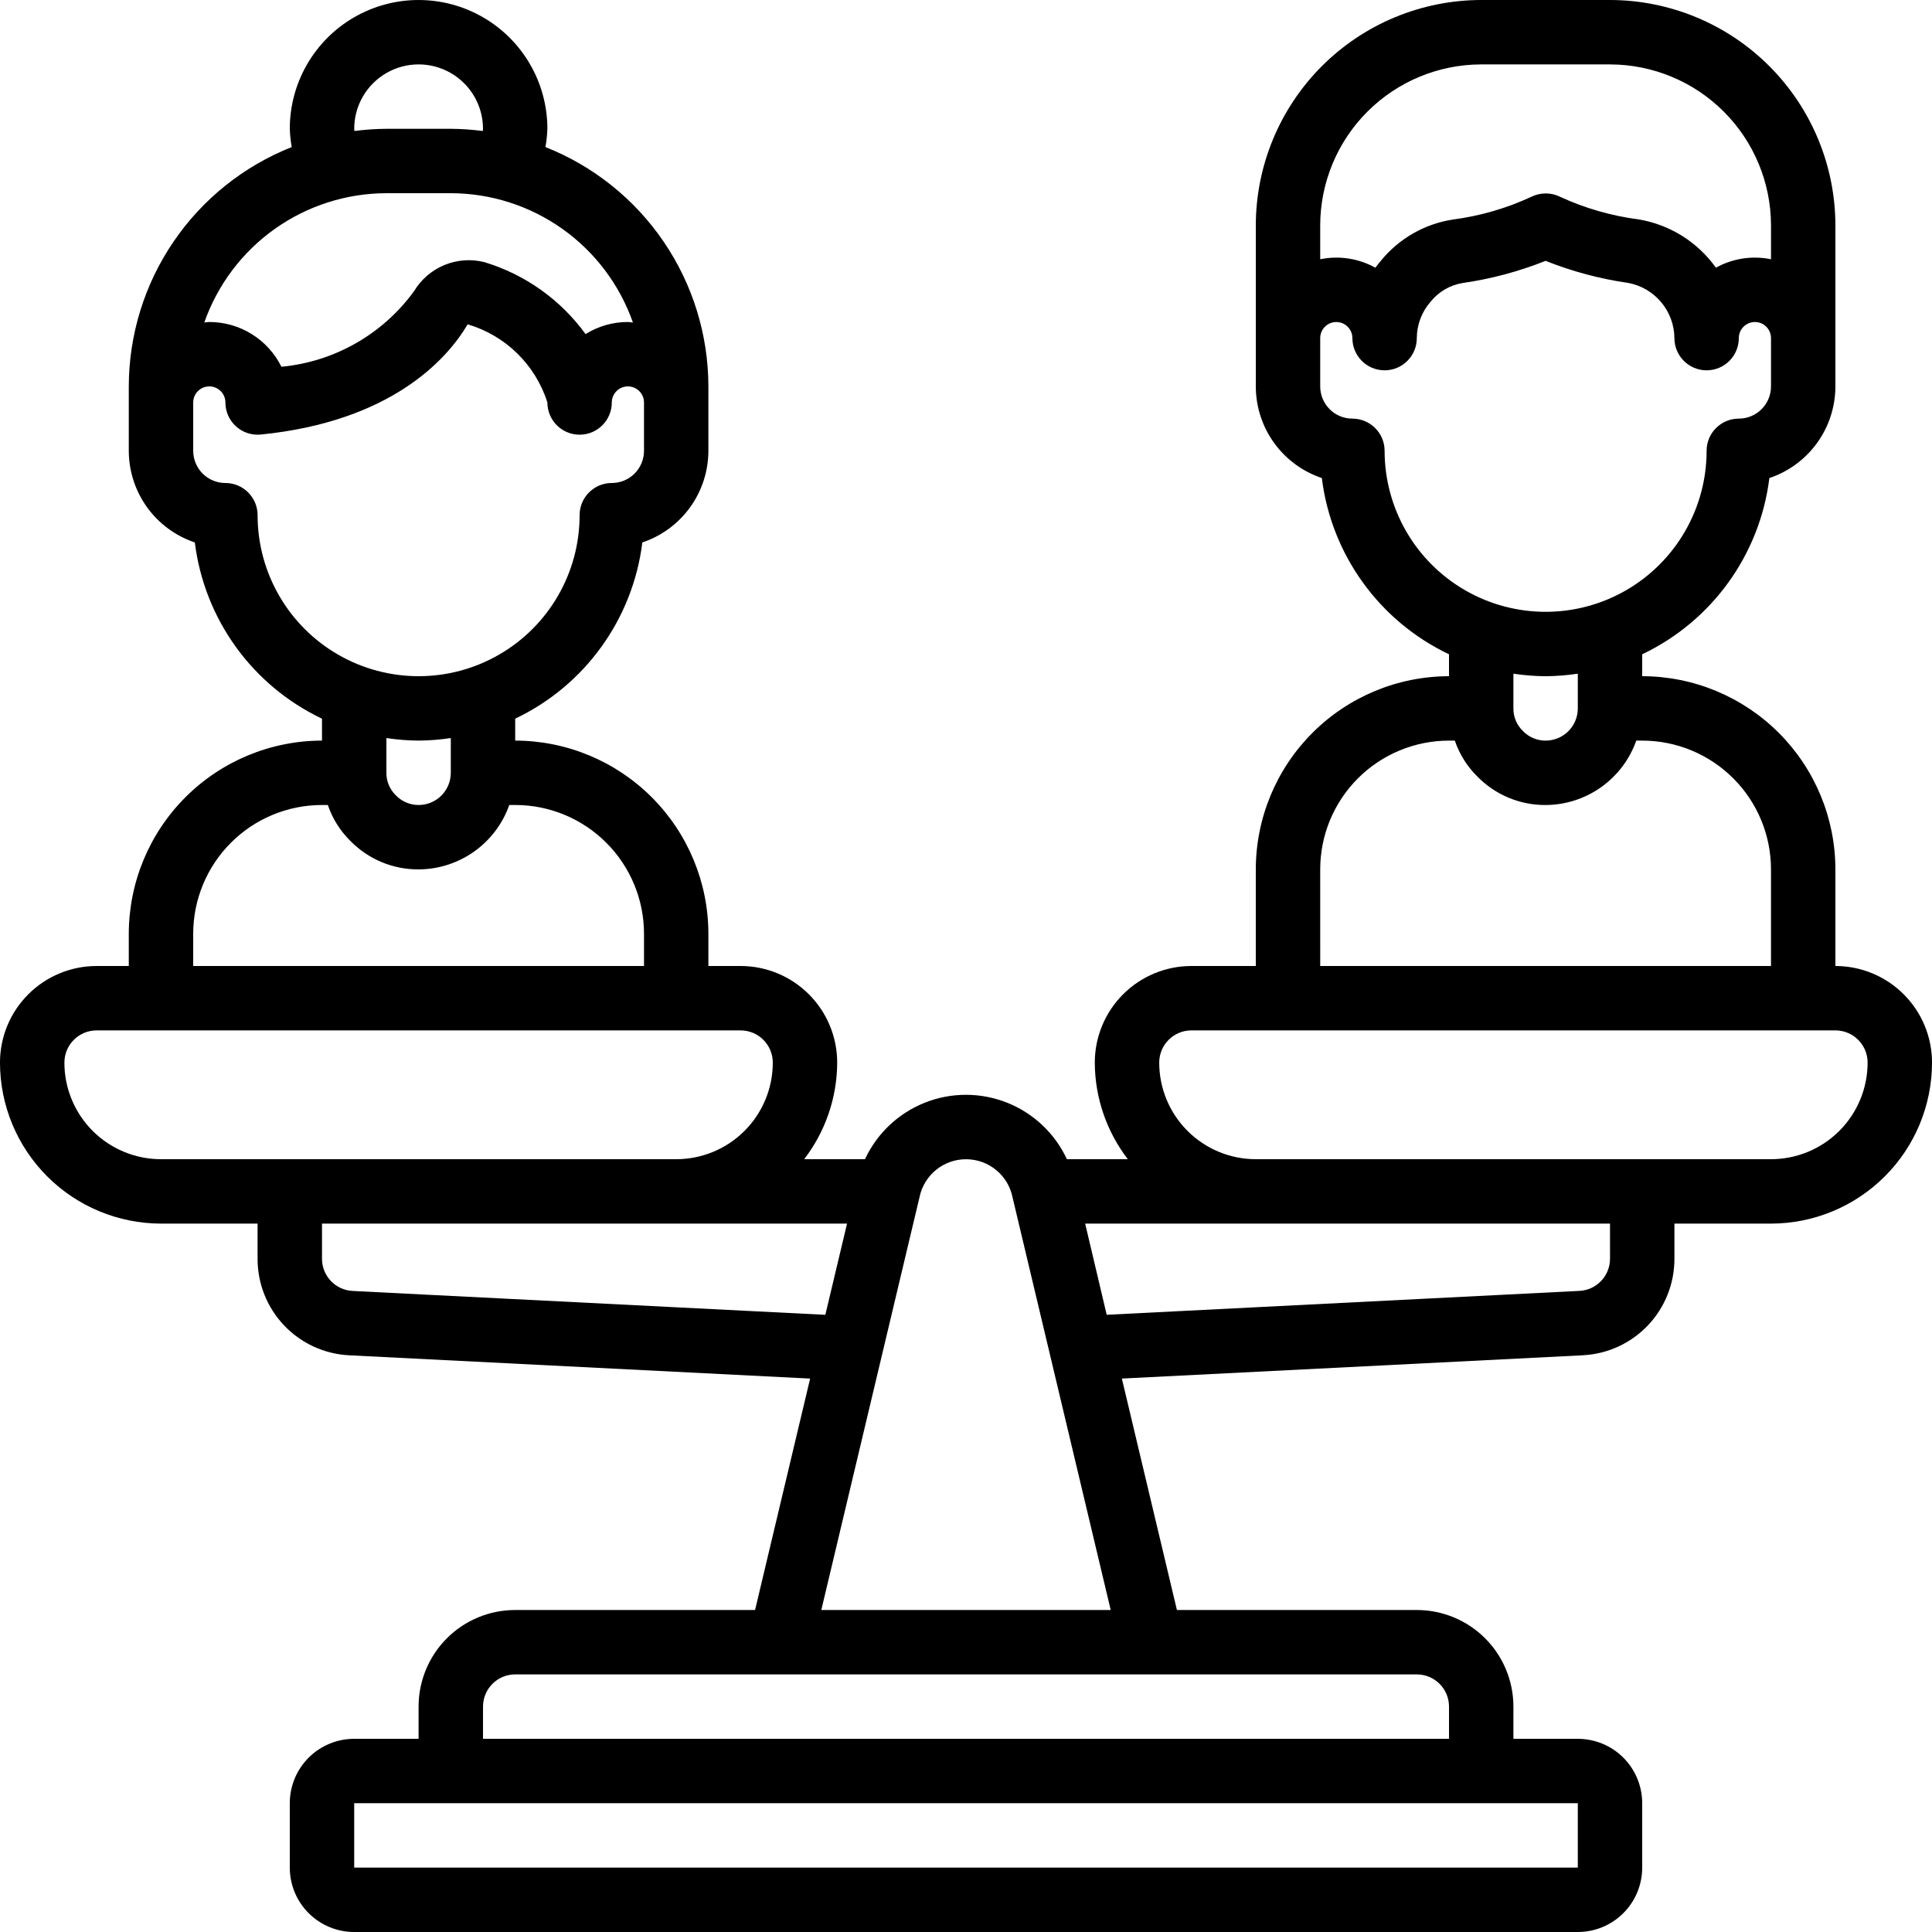 <?xml version="1.0" encoding="UTF-8"?>
<svg width="512pt" height="512pt" version="1.1" viewBox="0 0 512 512" xmlns="http://www.w3.org/2000/svg">
 <path d="m486.4 256v-25.602c-0.012-13.574-5.41-26.59-15.008-36.188-9.602-9.598-22.617-14.996-36.191-15.012v-5.812 0.004c18.477-8.785 31.188-26.398 33.699-46.703 5.094-1.707 9.523-4.969 12.664-9.324 3.137-4.359 4.832-9.594 4.836-14.965v-42.664c-0.02-15.836-6.32-31.02-17.516-42.215-11.199-11.199-26.379-17.5-42.215-17.52h-34.133c-15.836 0.02-31.02 6.32-42.219 17.52-11.195 11.195-17.496 26.379-17.516 42.215v42.668-0.004c0.004 5.371 1.699 10.605 4.84 14.965 3.141 4.356 7.566 7.617 12.66 9.324 2.512 20.305 15.223 37.918 33.699 46.703v5.809c-13.574 0.016-26.59 5.414-36.188 15.012-9.602 9.598-15 22.613-15.012 36.188v25.602h-17.066c-6.789 0-13.301 2.695-18.102 7.5-4.801 4.801-7.5 11.309-7.5 18.102 0.031 9.262 3.109 18.258 8.754 25.598h-16.145c-3.176-6.832-8.848-12.191-15.852-14.977s-14.805-2.785-21.809 0c-7 2.785-12.672 8.145-15.852 14.977h-16.117c5.644-7.34 8.723-16.336 8.754-25.598 0-6.793-2.699-13.301-7.5-18.102-4.801-4.805-11.312-7.5-18.102-7.5h-8.531v-8.535c-0.016-13.574-5.414-26.59-15.012-36.188s-22.613-14.996-36.188-15.012v-5.812 0.004c18.477-8.785 31.184-26.398 33.695-46.703 5.094-1.707 9.523-4.969 12.664-9.324 3.141-4.359 4.832-9.594 4.84-14.965v-17.066c-0.023-13.68-4.148-27.035-11.848-38.344-7.699-11.309-18.613-20.047-31.332-25.082 0.285-1.598 0.457-3.215 0.512-4.84 0-12.195-6.504-23.461-17.066-29.559-10.562-6.098-23.574-6.098-34.133 0-10.562 6.098-17.066 17.363-17.066 29.559 0.055 1.625 0.227 3.242 0.512 4.84-12.719 5.035-23.633 13.773-31.332 25.082-7.699 11.309-11.824 24.664-11.848 38.344v17.066c0.008 5.371 1.699 10.605 4.84 14.965 3.141 4.356 7.57 7.617 12.664 9.324 2.508 20.305 15.219 37.918 33.695 46.703v5.809c-13.574 0.016-26.59 5.414-36.188 15.012-9.598 9.598-14.996 22.613-15.012 36.188v8.535h-8.531c-6.793 0-13.301 2.695-18.102 7.5-4.805 4.801-7.5 11.309-7.5 18.102 0.012 11.309 4.512 22.156 12.512 30.152 8 8 18.844 12.5 30.156 12.512h25.598v9.301c-0.02 6.578 2.496 12.91 7.027 17.68 4.531 4.769 10.723 7.606 17.293 7.922l122.11 6.168-14.594 61.332h-63.57c-6.793 0-13.305 2.695-18.105 7.496-4.801 4.801-7.496 11.312-7.496 18.102v8.535h-17.066c-4.527 0-8.867 1.797-12.07 4.996-3.199 3.203-4.996 7.543-4.996 12.07v17.066c0 4.527 1.797 8.867 4.996 12.066 3.203 3.203 7.543 5 12.07 5h324.27c4.527 0 8.867-1.797 12.07-5 3.199-3.199 4.996-7.539 4.996-12.066v-17.066c0-4.527-1.797-8.867-4.996-12.07-3.203-3.199-7.543-4.996-12.07-4.996h-17.066v-8.535c0-6.789-2.695-13.301-7.496-18.102-4.801-4.801-11.312-7.496-18.105-7.496h-63.57l-14.594-61.336 122.08-6.168v-0.004c6.574-0.309 12.777-3.141 17.316-7.91 4.539-4.769 7.059-11.109 7.039-17.691v-9.293h25.602-0.004c11.312-0.012 22.156-4.512 30.156-12.512 8-7.996 12.5-18.844 12.512-30.152 0-6.793-2.695-13.301-7.5-18.102-4.801-4.805-11.309-7.5-18.102-7.5zm-93.863-238.93h34.133c11.309 0.016 22.156 4.512 30.152 12.512 8 8 12.5 18.844 12.512 30.156v8.969c-4.977-1.023-10.156-0.23-14.598 2.234-4.863-6.812-12.227-11.414-20.48-12.801-7.191-0.922-14.195-2.938-20.781-5.973-2.418-1.207-5.262-1.207-7.68 0-6.574 3.047-13.574 5.074-20.762 6.016-7.465 1.141-14.246 5.008-19.027 10.855-0.539 0.621-1.031 1.254-1.52 1.91-4.449-2.473-9.633-3.266-14.617-2.242v-8.969c0.012-11.312 4.512-22.156 12.512-30.156s18.844-12.496 30.156-12.512zm-25.602 102.4c0-2.262-0.898-4.434-2.5-6.031-1.602-1.602-3.769-2.5-6.035-2.5-4.711 0-8.531-3.82-8.531-8.535v-12.797c0-2.359 1.91-4.269 4.266-4.269 2.356 0 4.266 1.91 4.266 4.269 0 4.711 3.82 8.531 8.535 8.531 4.711 0 8.531-3.82 8.531-8.531 0.016-3.543 1.309-6.961 3.637-9.629 2.129-2.66 5.168-4.438 8.535-4.981 7.527-1.082 14.898-3.055 21.965-5.871 7.055 2.816 14.418 4.785 21.938 5.859 3.41 0.648 6.492 2.461 8.715 5.129 2.223 2.664 3.453 6.019 3.481 9.492 0 4.711 3.82 8.531 8.531 8.531 4.715 0 8.535-3.82 8.535-8.531 0-2.359 1.91-4.269 4.266-4.269 2.356 0 4.266 1.91 4.266 4.269v12.797c0 2.266-0.898 4.434-2.5 6.035-1.598 1.602-3.769 2.5-6.031 2.5-4.715 0-8.535 3.82-8.535 8.531 0 15.246-8.133 29.332-21.332 36.953-13.203 7.621-29.465 7.621-42.668 0-13.199-7.621-21.332-21.707-21.332-36.953zm42.668 59.734c2.856-0.02 5.707-0.246 8.531-0.672v9.207c0 2.262-0.898 4.434-2.5 6.031-1.598 1.602-3.769 2.5-6.031 2.5-2.305 0.004-4.508-0.941-6.086-2.617-1.586-1.559-2.469-3.691-2.449-5.914v-9.207c2.824 0.426 5.676 0.652 8.535 0.672zm-59.734 51.199c0-9.051 3.594-17.734 9.996-24.133 6.402-6.402 15.086-10 24.137-10h1.543c1.211 3.566 3.234 6.801 5.906 9.449 4.758 4.906 11.316 7.66 18.152 7.617 5.273-0.02 10.414-1.672 14.715-4.727 4.301-3.055 7.555-7.363 9.312-12.34h1.57c9.055 0 17.734 3.598 24.137 10 6.402 6.398 9.996 15.082 9.996 24.133v25.602h-119.46zm-256-196.27c0-6.098 3.254-11.73 8.531-14.781 5.281-3.047 11.789-3.047 17.066 0 5.281 3.051 8.535 8.684 8.535 14.781 0 0.195-0.051 0.383-0.059 0.582-2.812-0.367-5.641-0.562-8.477-0.582h-17.066c-2.832 0.02-5.66 0.215-8.473 0.582-0.008-0.199-0.059-0.387-0.059-0.582zm8.535 17.066h17.066-0.004c10.602 0.02 20.938 3.324 29.582 9.465 8.645 6.137 15.172 14.805 18.684 24.805-0.453 0-0.852-0.137-1.332-0.137-3.965-0.004-7.852 1.105-11.219 3.203-6.629-9.129-16.07-15.832-26.871-19.082-3.508-0.871-7.203-0.594-10.543 0.789-3.34 1.383-6.152 3.797-8.02 6.891-8.293 11.43-21.105 18.738-35.164 20.062-1.766-3.562-4.488-6.559-7.867-8.656-3.379-2.094-7.273-3.207-11.25-3.207-0.453 0-0.852 0.102-1.332 0.137h0.004c3.512-10 10.039-18.668 18.684-24.805 8.645-6.141 18.977-9.445 29.578-9.465zm-34.137 85.336c0-2.266-0.898-4.434-2.5-6.035-1.598-1.602-3.769-2.5-6.031-2.5-4.715 0-8.535-3.82-8.535-8.535v-12.797c0-2.359 1.91-4.269 4.266-4.269 2.359 0 4.269 1.91 4.269 4.269 0 2.41 1.02 4.711 2.809 6.328 1.789 1.617 4.176 2.402 6.578 2.16 34.133-3.414 49.145-19.566 54.816-29.211v0.004c10.051 2.961 17.973 10.727 21.129 20.719 0 4.711 3.82 8.531 8.535 8.531 4.711 0 8.531-3.82 8.531-8.531 0-2.359 1.91-4.269 4.266-4.269 2.359 0 4.269 1.91 4.269 4.269v12.797c0 2.266-0.898 4.434-2.5 6.035-1.602 1.602-3.769 2.5-6.035 2.5-4.711 0-8.531 3.82-8.531 8.535 0 15.242-8.133 29.328-21.336 36.949-13.199 7.621-29.465 7.621-42.664 0-13.203-7.621-21.336-21.707-21.336-36.949zm42.668 59.734v-0.004c2.856-0.02 5.707-0.246 8.531-0.672v9.207c0 2.262-0.898 4.434-2.496 6.031-1.602 1.602-3.773 2.5-6.035 2.5-2.305 0.004-4.504-0.941-6.086-2.617-1.582-1.559-2.469-3.691-2.449-5.914v-9.207c2.828 0.426 5.68 0.652 8.535 0.672zm-59.734 51.195c0-9.051 3.598-17.734 10-24.133 6.398-6.402 15.082-10 24.133-10h1.547c1.207 3.566 3.231 6.801 5.902 9.449 4.758 4.906 11.316 7.66 18.152 7.617 5.277-0.02 10.414-1.672 14.719-4.727 4.301-3.055 7.551-7.363 9.312-12.34h1.57c9.051 0 17.734 3.598 24.133 10 6.402 6.398 10 15.082 10 24.133v8.535h-119.47zm-34.133 34.137c0-4.715 3.82-8.535 8.535-8.535h170.66c2.266 0 4.434 0.898 6.035 2.5 1.602 1.602 2.5 3.769 2.5 6.035 0 6.789-2.699 13.301-7.5 18.102s-11.312 7.496-18.102 7.496h-136.53c-6.789 0-13.301-2.695-18.102-7.496-4.801-4.801-7.5-11.312-7.5-18.102zm76.348 60.512v-0.004c-4.535-0.238-8.086-3.992-8.082-8.531v-9.312h139.14l-5.75 24.176zm324.72 152.82h-324.27v-17.066h324.27zm-34.133-42.668v8.535h-256v-8.535c0-4.711 3.82-8.531 8.535-8.531h238.93c2.266 0 4.434 0.898 6.035 2.5 1.602 1.598 2.5 3.769 2.5 6.031zm-166.35-25.598 26.043-109.46v-0.004c1.227-5.852 6.41-10.031 12.391-9.992 5.984 0.039 11.109 4.285 12.262 10.156l26 109.3zm209.02-93.102c0.004 4.555-3.566 8.312-8.117 8.535l-125.27 6.332-5.707-24.168h139.09zm42.664-26.367h-136.53c-6.789 0-13.301-2.695-18.102-7.496s-7.5-11.312-7.5-18.102c0-4.715 3.82-8.535 8.535-8.535h170.66c2.266 0 4.434 0.898 6.035 2.5 1.602 1.602 2.5 3.769 2.5 6.035 0 6.789-2.699 13.301-7.5 18.102-4.801 4.801-11.312 7.496-18.102 7.496z"/>
</svg>
